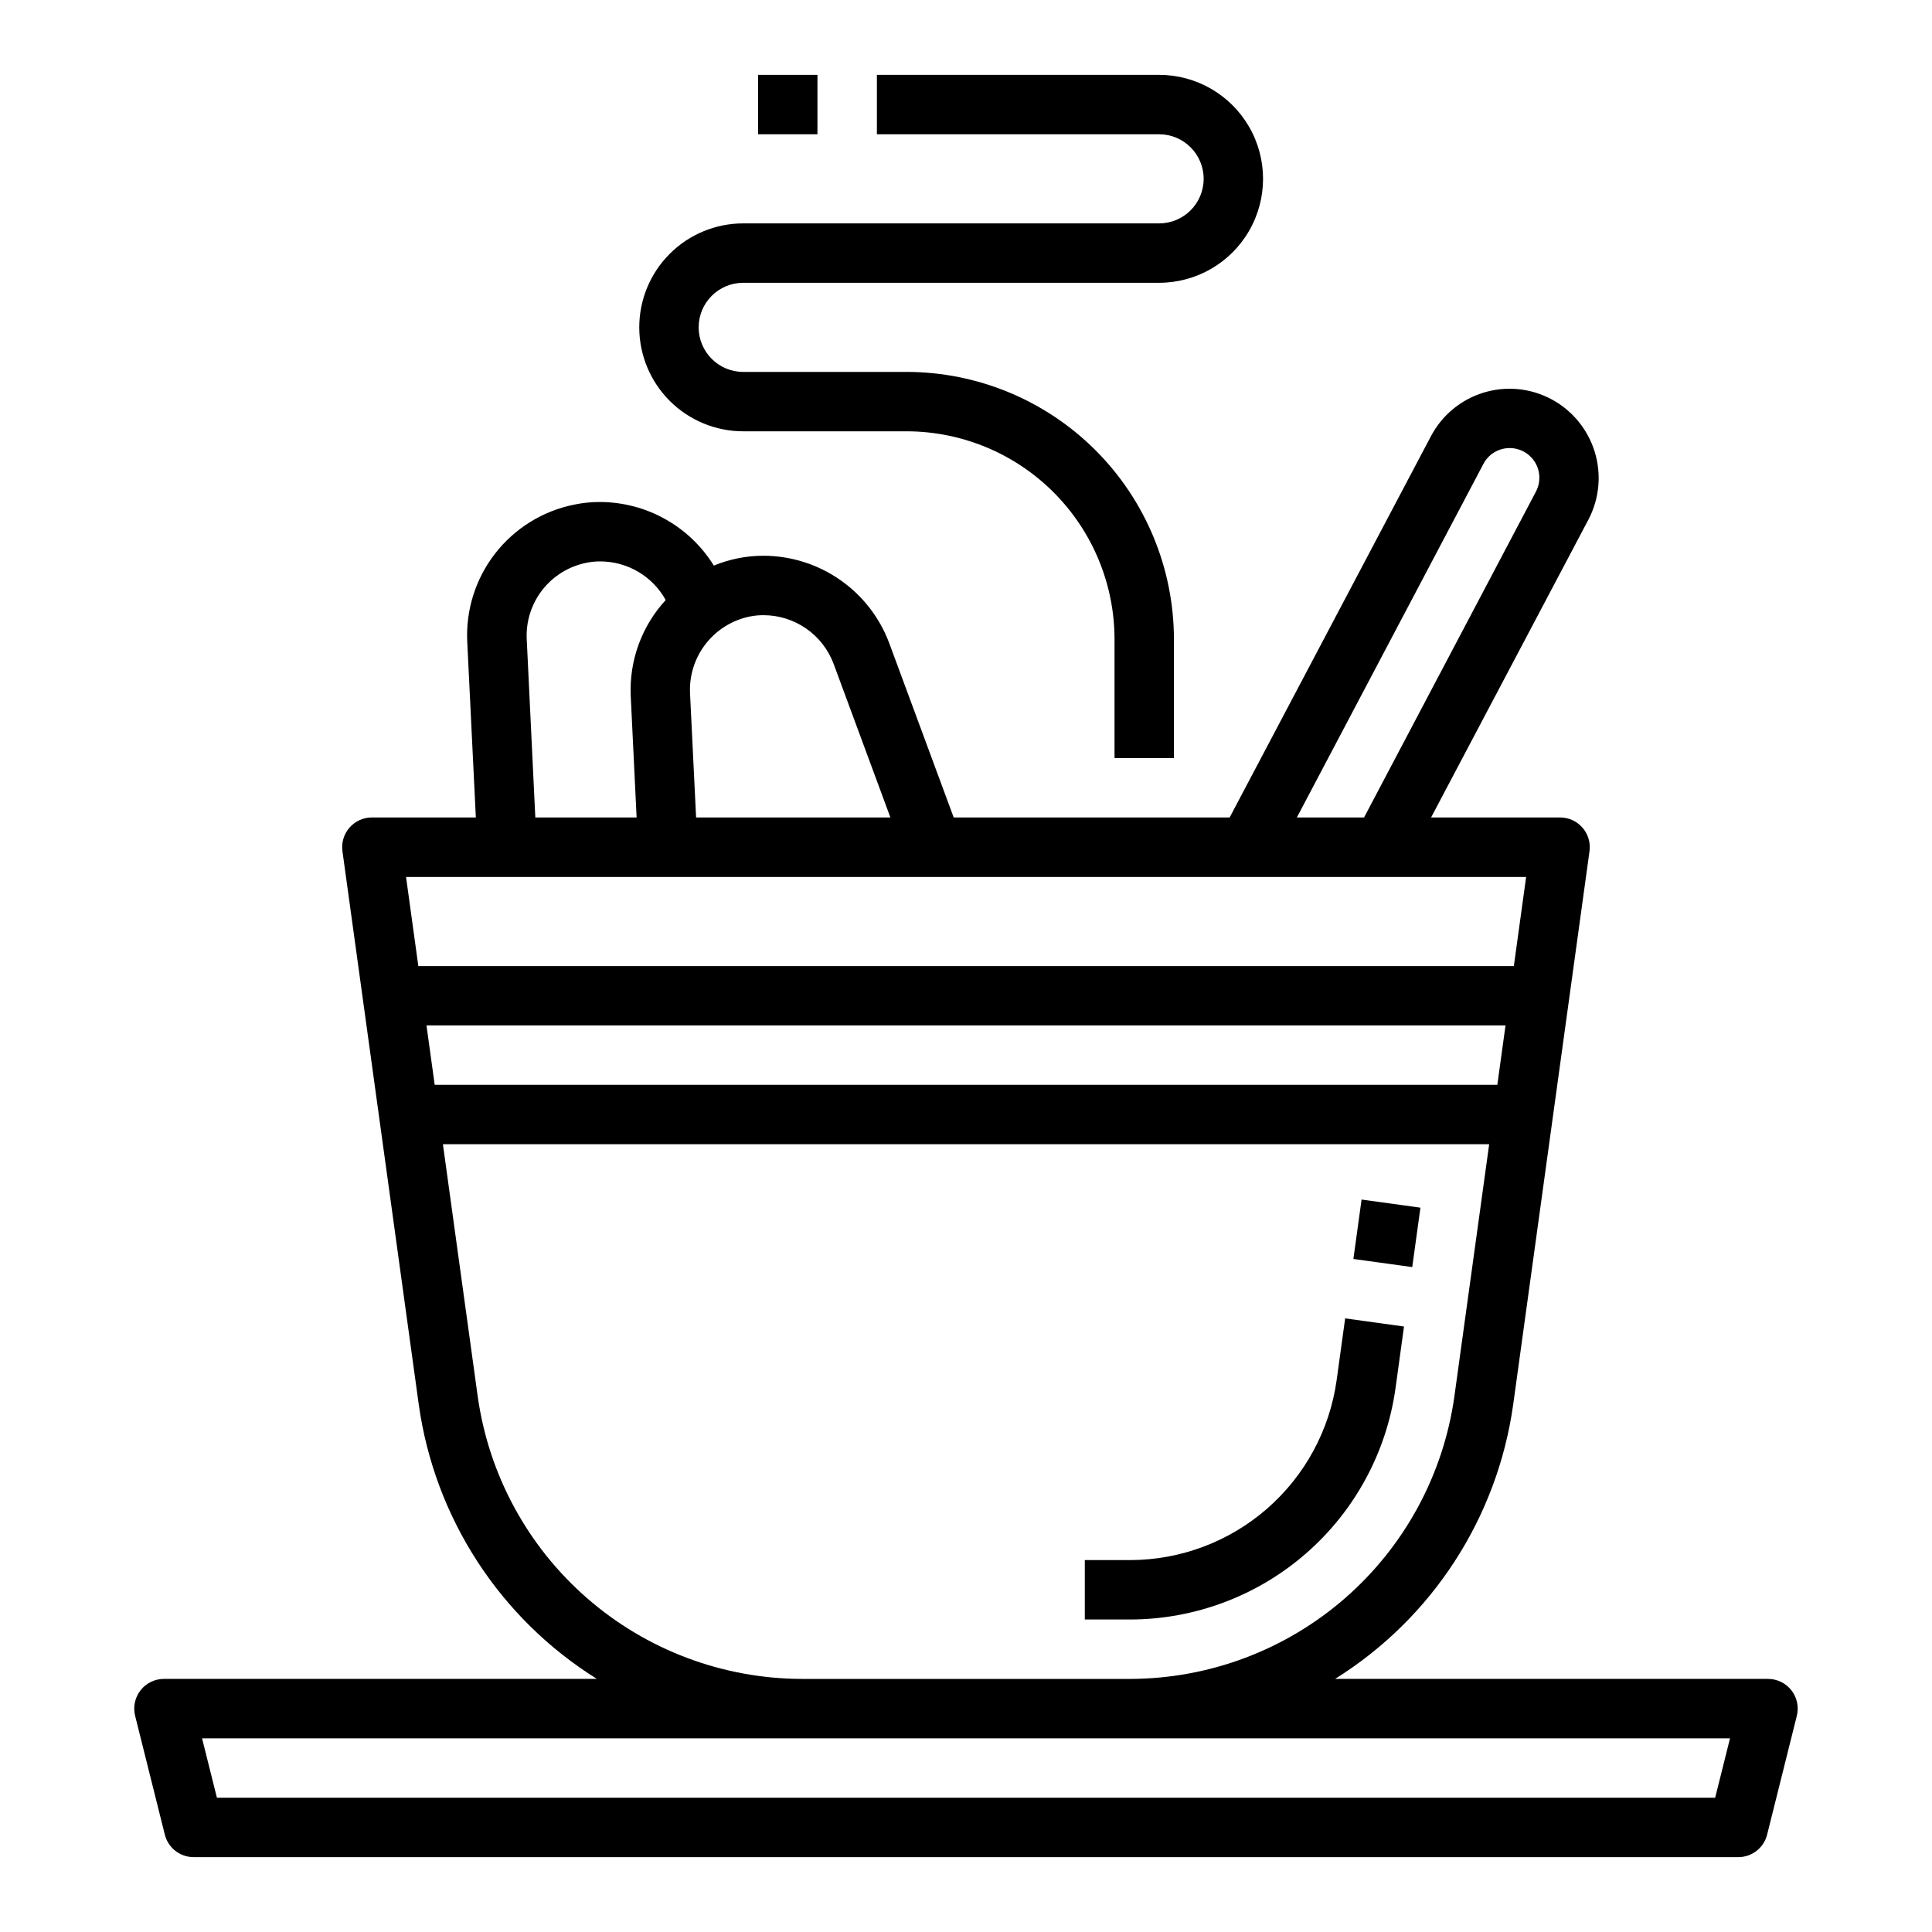<?xml version="1.0" encoding="UTF-8"?>
<!-- Uploaded to: SVG Repo, www.svgrepo.com, Generator: SVG Repo Mixer Tools -->
<svg fill="#000000" width="800px" height="800px" version="1.1" viewBox="144 144 512 512" xmlns="http://www.w3.org/2000/svg">
 <g>
  <path d="m604.67 636.16c3.613 0 6.762-2.461 7.637-5.969l7.871-31.488c0.586-2.352 0.059-4.84-1.434-6.75-1.492-1.91-3.781-3.023-6.203-3.027h-114.73c25.688-16.039 42.961-42.621 47.184-72.609l20.238-146.73c0.312-2.258-0.367-4.535-1.863-6.25-1.492-1.719-3.66-2.703-5.938-2.703h-34.18l41.723-78.988v0.004c2.891-5.547 3.473-12.008 1.621-17.98-1.855-5.973-5.992-10.969-11.516-13.902-5.539-2.941-12.02-3.547-18.008-1.691-5.988 1.859-10.988 6.027-13.891 11.586l-53.309 100.97h-73.133l-17.082-46.184c-2.535-6.785-7.078-12.637-13.023-16.773-5.945-4.141-13.008-6.371-20.25-6.394-2.363-0.012-4.719 0.227-7.031 0.711-2.113 0.441-4.18 1.074-6.18 1.895-6.457-10.422-17.824-16.789-30.086-16.852-2.363-0.016-4.719 0.223-7.031 0.715-8.289 1.688-15.695 6.293-20.875 12.98s-7.789 15.012-7.352 23.461l2.273 46.441h-27.551c-2.277 0-4.441 0.984-5.938 2.703-1.496 1.715-2.176 3.992-1.863 6.25l20.238 146.73c4.227 29.988 21.5 56.57 47.184 72.609h-114.73c-2.422 0.004-4.711 1.117-6.203 3.027-1.488 1.91-2.019 4.398-1.434 6.75l7.871 31.488h0.004c0.871 3.508 4.019 5.969 7.633 5.969zm-347.65-220.42h285.96l-2.172 15.742-281.61 0.004zm280.09-148.78c0.953-1.852 2.613-3.242 4.606-3.856 3.043-0.957 6.363 0.02 8.406 2.469 2.043 2.453 2.402 5.894 0.914 8.715l-45.547 86.348h-17.809zm-194.48 40.438c1.238-0.254 2.504-0.379 3.769-0.367 4.027 0.012 7.957 1.254 11.266 3.555 3.309 2.301 5.836 5.559 7.25 9.332l15.051 40.719h-51.492l-1.613-32.992v0.004c-0.199-4.699 1.277-9.312 4.164-13.02 2.891-3.711 7-6.273 11.605-7.231zm-59.039 6.031h-0.004c-0.234-4.703 1.227-9.336 4.113-13.055 2.891-3.719 7.016-6.281 11.633-7.215 1.238-0.262 2.504-0.387 3.769-0.379 3.535 0.008 7.008 0.961 10.051 2.762 3.047 1.797 5.555 4.379 7.269 7.473-6.352 6.891-9.688 16.027-9.273 25.387l1.559 32.234h-26.844zm264.85 62.977-3.258 23.617h-290.32l-3.258-23.617zm-277.83 137.74-9.234-66.914h277.27l-9.234 66.914c-2.922 20.695-13.203 39.648-28.961 53.383-15.762 13.734-35.941 21.332-56.844 21.398h-87.223c-20.898-0.074-41.07-7.672-56.82-21.406-15.754-13.734-26.031-32.684-28.953-53.375zm85.773 90.527h246.09l-3.938 15.742h-397.05l-3.938-15.742z"/>
  <path d="m513.81 512.01 2.266-16.469-15.594-2.156-2.273 16.477c-1.863 13.168-8.406 25.223-18.43 33.957-10.023 8.738-22.859 13.574-36.156 13.621h-12.137v15.742h12.137v0.004c17.098-0.062 33.602-6.277 46.488-17.512 12.891-11.234 21.301-26.734 23.699-43.664z"/>
  <path d="m502.66 477.64 2.172-15.746 15.598 2.152-2.172 15.746z"/>
  <path d="m313.41 230.75c0 7.309 2.902 14.316 8.07 19.48 5.168 5.168 12.176 8.07 19.48 8.07h43.297c14.609 0.02 28.617 5.828 38.945 16.16 10.332 10.328 16.145 24.336 16.16 38.945v31.488h15.742v-31.488c-0.02-18.785-7.492-36.793-20.773-50.074s-31.289-20.754-50.074-20.773h-43.297c-6.519 0-11.809-5.289-11.809-11.809s5.289-11.809 11.809-11.809h110.21c9.844 0 18.938-5.25 23.859-13.777 4.922-8.523 4.922-19.027 0-27.551-4.922-8.523-14.016-13.777-23.859-13.777h-74.785v15.746h74.785c6.519 0 11.809 5.285 11.809 11.809 0 6.519-5.289 11.809-11.809 11.809h-110.21c-7.305 0-14.312 2.902-19.48 8.07-5.168 5.164-8.07 12.172-8.07 19.48z"/>
  <path d="m344.89 163.84h15.742v15.742h-15.742z"/>
 </g>
</svg>